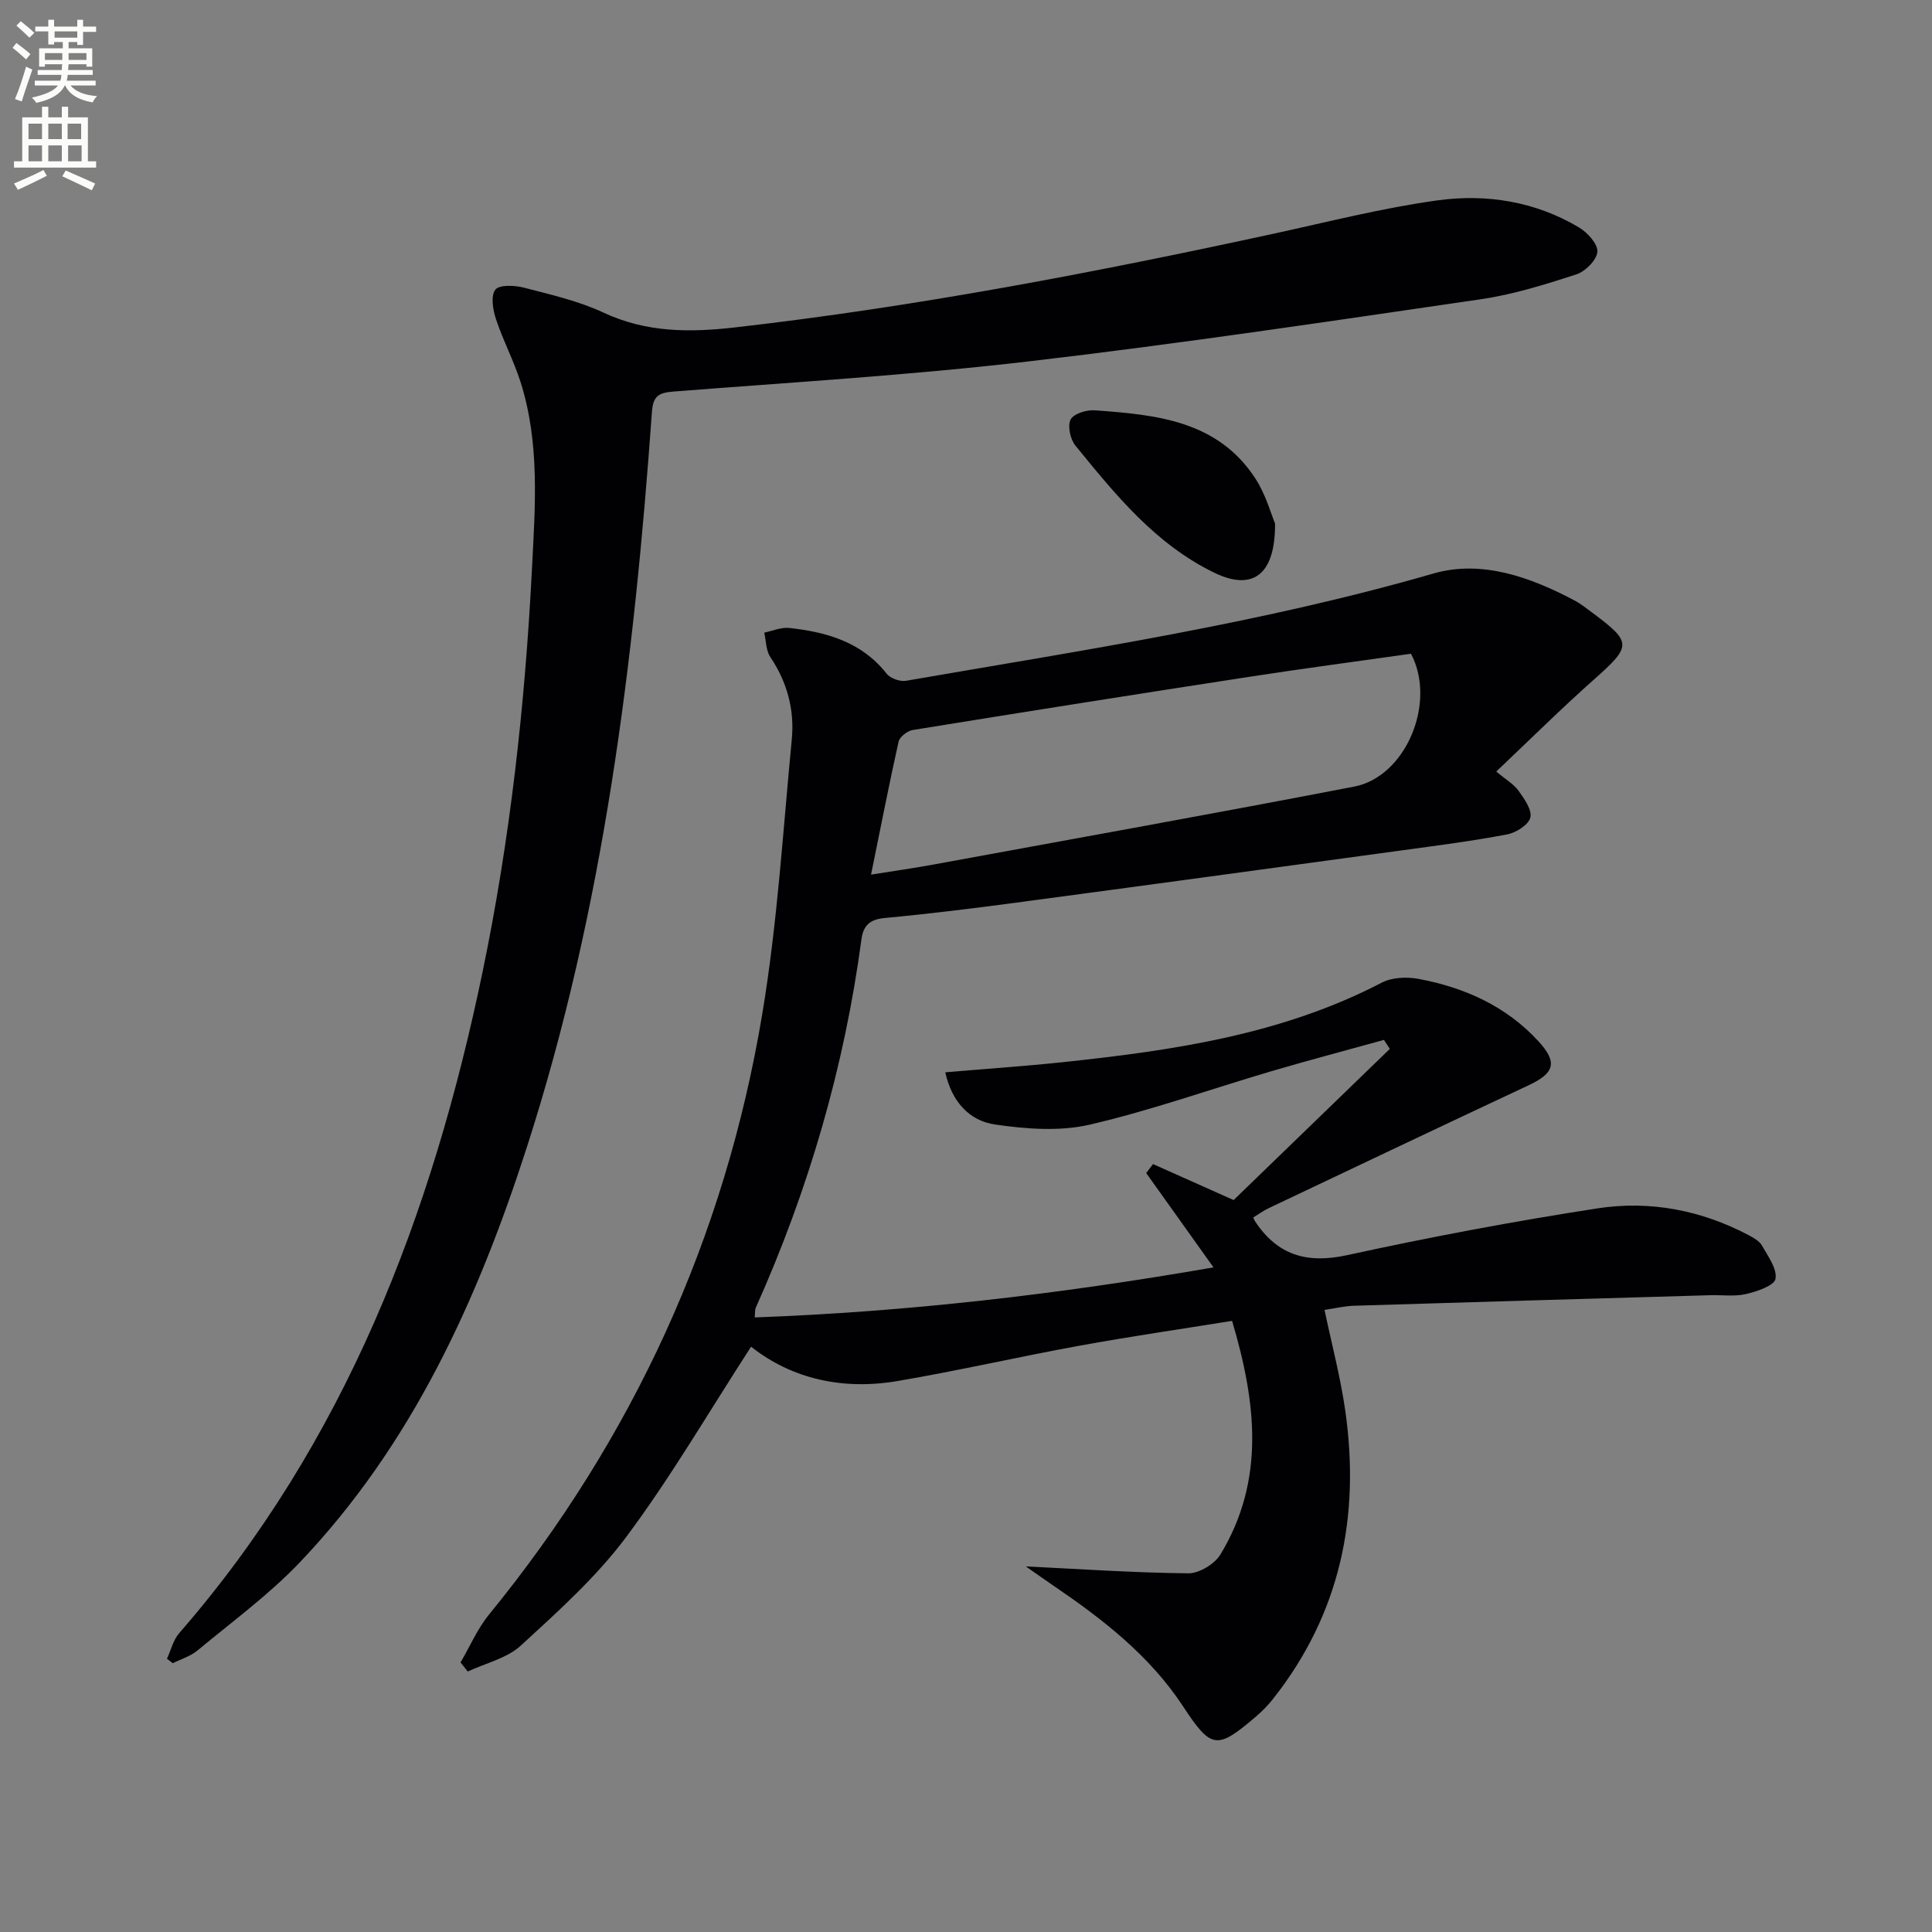 <svg enable-background="new 0 0 400 400" viewBox="0 0 400 400" xmlns="http://www.w3.org/2000/svg"><rect x="0" y="0" width="400" height="400" fill="#808080" stroke="none"/><path d="m2.6 9.9.8-1c.9.7 1.9 1.4 2.9 2.3l-.9 1.1c-1.1-1-2-1.8-2.8-2.4zm.5 10.6c.9-2.1 1.6-4.3 2.3-6.7.4.2.8.4 1.3.6-.7 2.1-1.5 4.3-2.2 6.6zm.3-15.2.9-.9c1 .8 2 1.6 2.8 2.4l-1 1c-.9-.9-1.8-1.7-2.7-2.5zm12.6-1.2h1.2v1.4h2.7v1.1h-2.7v2.7h-1.2v-.6h-1.8v1.3h4.9v3.8h-1.2v-.5h-3.7c0 .4-.1.9-.1 1.2h5.1v1h-5.2c0 .5-.1.9-.2 1.2h6v1h-5.2c1.1 1.3 2.9 2 5.5 2.2-.4.4-.7.8-.9 1.3-2.9-.5-4.8-1.6-5.7-3.5h-.1c-.8 1.7-2.7 2.9-5.9 3.6-.2-.4-.6-.8-.9-1.1 2.8-.6 4.6-1.4 5.4-2.5h-4.8v-1h5.3c.1-.3.2-.7.2-1.2h-4.9v-1h5c0-.4 0-.8.1-1.2h-3.6v.5h-1.2v-3.8h4.9v-1.3h-1.8v.5h-1.2v-2.7h-2.7v-1h2.7v-1.4h1.2v1.4h4.8zm-6.7 8.3h3.6c0-.4 0-.9 0-1.4h-3.6zm1.9-4.6h4.8v-1.3h-4.7v1.3zm6.7 3.2h-3.7v1.4h3.7z" fill="#fbfcfa"/><path d="m8.7 22.1h1.3v2.2h2.8v-2.2h1.3v2.2h4.1v9.1h1.7v1.3h-17v-1.3h1.7v-9.1h4.1zm.3 13.1.7 1.2c-1.8.9-3.8 1.9-6 2.9-.2-.4-.5-.8-.8-1.3 2.3-1 4.4-1.9 6.1-2.8zm-3.1-6.4h2.8v-3.2h-2.8zm0 4.6h2.8v-3.3h-2.8zm4.1-4.6h2.8v-3.2h-2.8zm0 4.6h2.8v-3.3h-2.8zm3.6 1.9c2.1.9 4.1 1.8 6.1 2.7l-.7 1.4c-2.2-1.1-4.2-2-6.1-2.9zm3.2-9.7h-2.8v3.2h2.8zm-2.7 7.8h2.8v-3.3h-2.8z" fill="#fbfcfa"/><g fill="#010104"><path d="m155.5 278.82c-8.83 13.63-16.62 27.03-25.83 39.37-6.2 8.32-14.14 15.44-21.84 22.51-2.88 2.64-7.28 3.63-10.99 5.37-.5-.63-.99-1.25-1.49-1.88 1.95-3.33 3.5-6.98 5.91-9.93 29.78-36.47 48.81-77.92 56.55-124.28 3.14-18.79 4.29-37.91 6.12-56.9.59-6.09-.94-11.83-4.44-17.04-.91-1.36-.87-3.35-1.26-5.06 1.72-.35 3.49-1.15 5.16-.97 7.75.85 14.99 2.88 20.17 9.46.77.98 2.76 1.69 4.01 1.48 36.61-6.34 73.37-11.86 109.2-22.21 9.98-2.88 20.03.72 29.2 5.57 1.31.69 2.5 1.65 3.7 2.54 8.28 6.16 8.17 6.88.34 13.84-6.82 6.06-13.3 12.49-20.23 19.05 2.02 1.69 3.64 2.61 4.62 3.98 1.19 1.67 2.82 3.96 2.44 5.54-.37 1.51-2.95 3.14-4.79 3.49-7.17 1.37-14.43 2.3-21.67 3.29-26.65 3.64-53.31 7.28-79.97 10.84-9.06 1.21-18.13 2.33-27.22 3.18-3.05.28-4.44 1.51-4.83 4.38-3.55 26.52-10.97 51.92-21.89 76.32-.19.42-.11.95-.22 2 31.66-1.16 62.84-4.78 94.99-10.36-4.9-6.87-9.42-13.2-13.93-19.53.47-.62.94-1.24 1.41-1.86 5.4 2.41 10.79 4.82 16.69 7.45 10.36-10.02 21.35-20.66 32.34-31.3-.41-.62-.81-1.24-1.22-1.86-7.74 2.15-15.51 4.19-23.22 6.46-12.58 3.7-24.97 8.14-37.72 11.09-6.21 1.44-13.15.9-19.57-.03-5.28-.76-8.95-4.66-10.31-10.81 8.44-.72 16.52-1.27 24.56-2.12 22.69-2.42 45.15-5.69 65.8-16.44 2.13-1.11 5.2-1.24 7.64-.78 9.49 1.78 18.09 5.62 24.76 12.86 4.1 4.45 3.39 6.65-2.06 9.2-17.92 8.39-35.78 16.89-53.66 25.37-1.16.55-2.21 1.32-3.28 1.97.19.42.24.58.33.72 4.63 7.05 10.71 8.91 19.09 7.08 17.17-3.75 34.48-7.01 51.85-9.69 10.85-1.67 21.51.36 31.36 5.58 1.01.54 2.19 1.21 2.71 2.14 1.24 2.21 3.15 4.78 2.79 6.87-.24 1.39-3.81 2.61-6.07 3.14-2.38.56-4.97.18-7.47.25-24.58.71-49.16 1.42-73.73 2.18-1.96.06-3.9.54-6.1.86 1.49 7.11 3.31 13.95 4.3 20.91 3.11 21.85-1.03 42.01-14.96 59.63-1.02 1.3-2.2 2.5-3.45 3.58-8.24 7.06-9.33 6.84-15.24-2.13-6.93-10.5-16.66-18.02-26.9-24.98-2.12-1.44-4.2-2.94-5.59-3.9 10.93.53 22.28 1.31 33.63 1.43 2.25.02 5.45-1.92 6.65-3.89 9.28-15.33 7.47-31.37 2.42-48.38-10.74 1.73-21.22 3.25-31.63 5.15-12.56 2.29-25.01 5.16-37.59 7.3-11.31 1.94-21.87-.39-30.37-7.1zm24.84-97.74c4.93-.79 9.01-1.36 13.05-2.11 29.01-5.33 58.05-10.53 87.01-16.12 10.68-2.06 17.08-17.42 11.73-27.5-11.05 1.57-22.22 3.04-33.36 4.76-23.28 3.58-46.54 7.26-69.79 11.03-1.11.18-2.71 1.41-2.94 2.42-1.97 8.83-3.7 17.72-5.7 27.52z"/><path d="m34.57 343.43c.82-1.77 1.28-3.86 2.51-5.28 34.43-39.54 52.41-86.61 62.87-137.11 5.67-27.37 8.74-55.05 10.17-82.97.67-13.16 1.71-26.24-2.36-39.02-1.41-4.41-3.62-8.57-5.07-12.97-.64-1.93-1.12-4.79-.15-6.09.79-1.06 3.98-.94 5.87-.45 5.62 1.46 11.39 2.77 16.6 5.21 8.87 4.14 17.89 4.1 27.23 3.03 37.48-4.28 74.46-11.37 111.29-19.36 11.34-2.46 22.64-5.36 34.11-6.94 10.14-1.39 20.26.23 29.29 5.62 1.75 1.04 3.92 3.45 3.79 5.04-.15 1.72-2.51 4.08-4.38 4.68-6.45 2.09-13.02 4.15-19.71 5.13-31.2 4.55-62.4 9.23-93.71 12.88-24.42 2.85-49 4.32-73.52 6.24-3.06.24-4.2.94-4.43 4.27-3.69 51.59-9.96 102.78-25.92 152.27-10.19 31.59-23.75 61.49-47.01 85.89-6.39 6.7-13.99 12.26-21.15 18.21-1.44 1.2-3.4 1.78-5.12 2.64-.4-.31-.8-.62-1.2-.92z"/><path d="m263.99 108.4c.05 10.87-4.82 13.95-12.6 10.17-12.18-5.92-20.46-16.16-28.74-26.32-1.06-1.3-1.66-4.06-.99-5.39.62-1.21 3.3-2.04 5-1.91 12.67.92 25.44 2.08 33.27 14.15 2.17 3.35 3.26 7.41 4.06 9.3z"/></g></svg>
